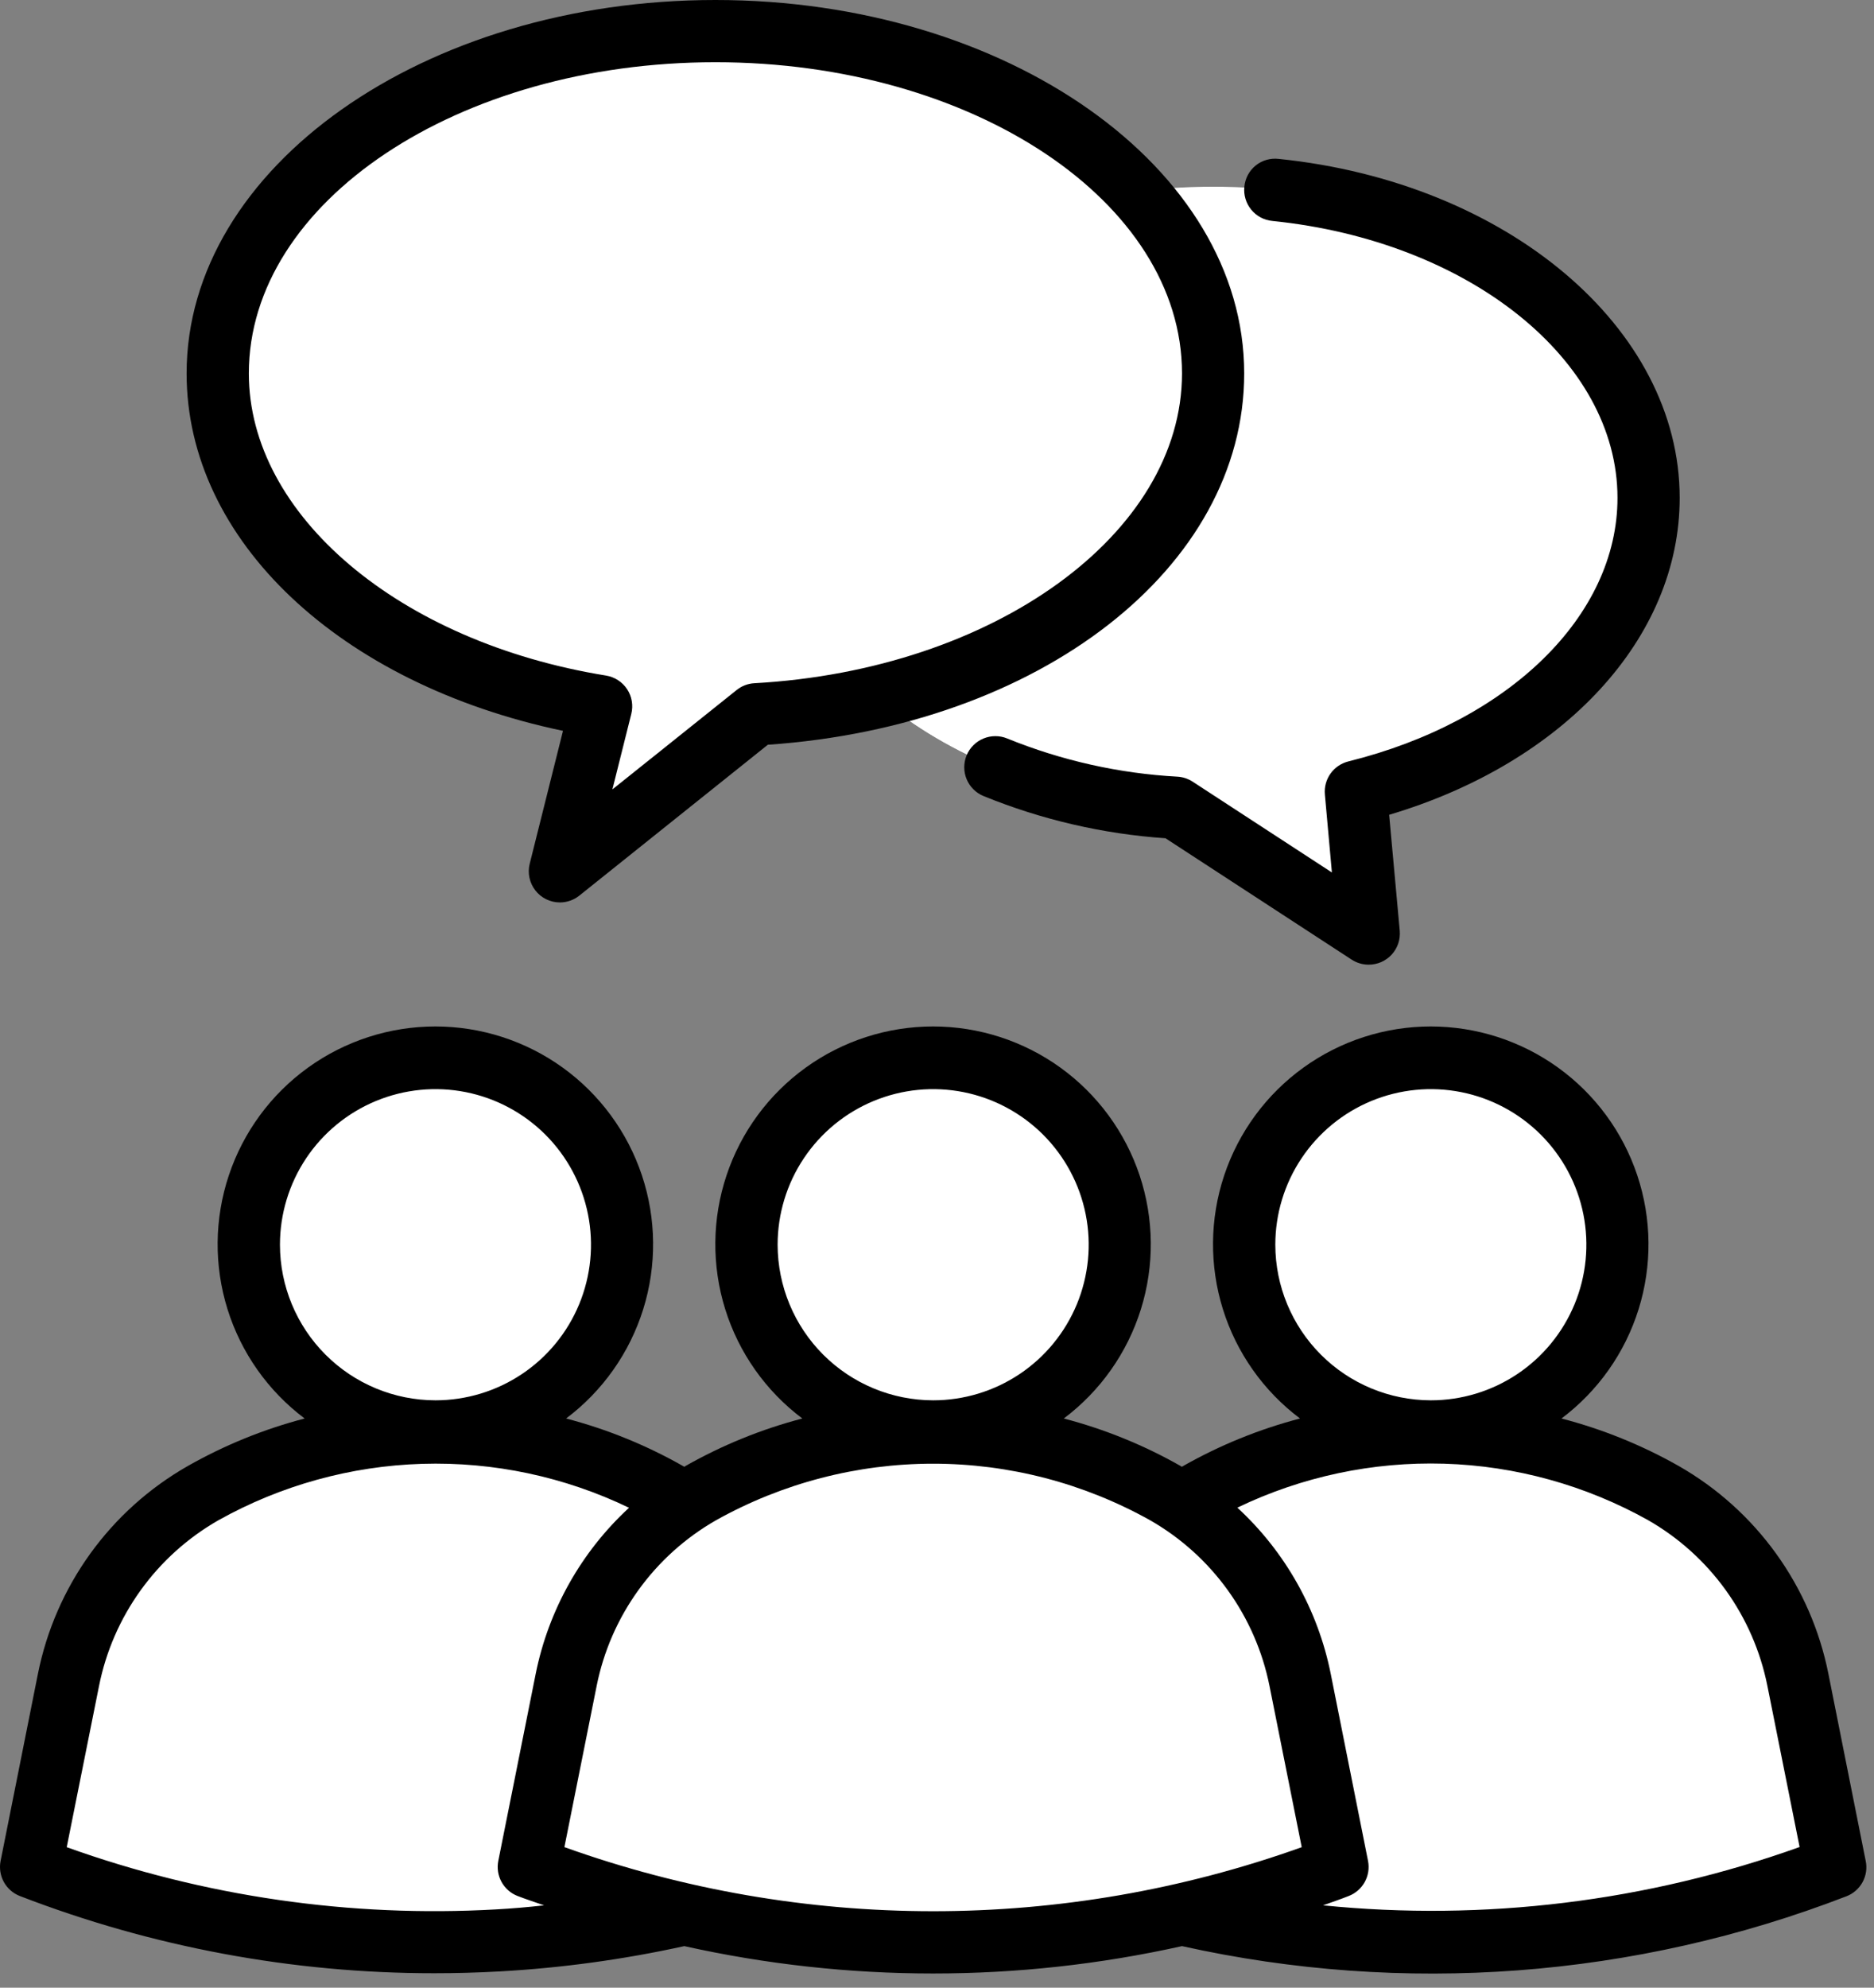 <?xml version="1.0" encoding="UTF-8"?>
<svg xmlns="http://www.w3.org/2000/svg" width="83" height="88" viewBox="0 0 83 88" fill="none">
  <rect x="0" y="0" width="83" height="88" fill="#808080" stroke="none"/>
  <g id="09-group chat">
    <path id="Vector" d="M73.016 22.043C73.016 14.434 64.381 8.266 53.729 8.266C43.077 8.266 34.441 14.434 34.441 22.043C34.441 29.252 42.198 35.158 52.076 35.76L60.617 41.33L60.051 35.047C67.594 33.176 73.016 28.067 73.016 22.043Z" fill="white"></path>
    <path id="Vector_2" d="M53.453 33.005C43.575 32.403 35.819 26.497 35.819 19.287C35.827 18.191 36.013 17.103 36.37 16.066C35.139 17.818 34.466 19.902 34.441 22.043C34.441 29.252 42.198 35.158 52.076 35.76L60.617 41.33L60.267 37.449L53.453 33.005Z" fill="white"></path>
    <path id="Vector_3" d="M53.729 16.532C53.729 8.163 43.861 1.378 31.686 1.378C19.512 1.378 9.643 8.163 9.643 16.532C9.643 23.696 16.894 29.695 26.624 31.273L24.798 38.575L33.487 31.625C44.815 30.998 53.729 24.484 53.729 16.532Z" fill="white"></path>
    <path id="Vector_4" d="M29.103 35.131L30.219 30.664C30.286 30.392 30.299 30.11 30.256 29.833C30.214 29.556 30.117 29.29 29.97 29.051C29.824 28.812 29.632 28.604 29.405 28.44C29.177 28.276 28.92 28.159 28.647 28.095C19.998 26.049 13.776 20.419 13.776 13.777C13.841 11.961 14.3 10.181 15.121 8.561C15.942 6.94 17.106 5.518 18.532 4.392C13.147 7.156 9.643 11.557 9.643 16.532C9.643 23.696 16.894 29.695 26.624 31.273L24.798 38.575L29.103 35.131Z" fill="white"></path>
    <path id="Vector_5" d="M81.282 82.661C69.754 87.094 56.991 87.094 45.463 82.661L47.116 74.371C47.46 72.648 48.17 71.018 49.198 69.592C50.225 68.166 51.547 66.977 53.073 66.105C56.21 64.313 59.76 63.372 63.373 63.373C66.984 63.373 70.533 64.316 73.668 66.108C75.194 66.98 76.516 68.169 77.543 69.595C78.571 71.021 79.281 72.65 79.625 74.374L81.282 82.661Z" fill="white"></path>
    <path id="Vector_6" d="M52.627 76.104C52.921 74.19 53.601 72.355 54.626 70.711C55.651 69.067 56.998 67.649 58.588 66.542C60.884 65.009 63.488 63.997 66.216 63.577C61.677 62.941 57.054 63.833 53.077 66.112C51.551 66.984 50.23 68.173 49.202 69.599C48.174 71.025 47.465 72.654 47.12 74.378L45.463 82.661C47.333 83.375 49.245 83.977 51.187 84.463L52.627 76.104Z" fill="white"></path>
    <path id="Vector_7" d="M37.197 82.661C25.668 87.094 12.905 87.094 1.377 82.661L3.03 74.371C3.375 72.648 4.085 71.018 5.112 69.592C6.14 68.166 7.461 66.977 8.987 66.105C12.124 64.313 15.675 63.372 19.287 63.373C22.898 63.373 26.447 64.316 29.582 66.108C31.108 66.98 32.43 68.169 33.458 69.595C34.485 71.021 35.195 72.65 35.539 74.374L37.197 82.661Z" fill="white"></path>
    <path id="Vector_8" d="M8.541 76.104C8.835 74.19 9.515 72.355 10.54 70.711C11.565 69.067 12.913 67.649 14.502 66.542C16.798 65.009 19.402 63.997 22.131 63.577C17.591 62.941 12.969 63.833 8.992 66.112C7.465 66.984 6.144 68.173 5.116 69.599C4.089 71.025 3.379 72.654 3.034 74.378L1.377 82.661C3.247 83.375 5.159 83.977 7.101 84.463L8.541 76.104Z" fill="white"></path>
    <path id="Vector_9" d="M59.239 82.661C47.711 87.094 34.948 87.094 23.42 82.661L25.073 74.371C25.417 72.648 26.127 71.018 27.155 69.592C28.183 68.166 29.504 66.977 31.03 66.105C34.167 64.313 37.717 63.372 41.33 63.373C44.941 63.373 48.49 64.316 51.625 66.108C53.151 66.98 54.473 68.169 55.5 69.595C56.528 71.021 57.238 72.65 57.582 74.374L59.239 82.661Z" fill="white"></path>
    <path id="Vector_10" d="M41.33 63.373C45.895 63.373 49.596 59.672 49.596 55.107C49.596 50.542 45.895 46.841 41.33 46.841C36.764 46.841 33.064 50.542 33.064 55.107C33.064 59.672 36.764 63.373 41.33 63.373Z" fill="white"></path>
    <path id="Vector_11" d="M30.584 76.104C30.878 74.19 31.558 72.355 32.583 70.711C33.608 69.067 34.956 67.649 36.545 66.542C38.841 65.009 41.445 63.997 44.173 63.577C39.634 62.941 35.012 63.833 31.034 66.112C29.508 66.984 28.187 68.173 27.159 69.599C26.131 71.025 25.422 72.654 25.077 74.378L23.42 82.661C25.29 83.375 27.202 83.977 29.144 84.463L30.584 76.104Z" fill="white"></path>
    <path id="Vector_12" d="M37.197 55.107C37.2 53.277 37.81 51.499 38.932 50.053C40.054 48.607 41.624 47.574 43.396 47.117C42.173 46.795 40.893 46.759 39.654 47.01C38.414 47.261 37.249 47.793 36.248 48.566C35.246 49.338 34.435 50.33 33.877 51.464C33.32 52.599 33.029 53.847 33.029 55.111C33.029 56.376 33.32 57.623 33.877 58.758C34.435 59.893 35.246 60.885 36.248 61.657C37.249 62.429 38.414 62.961 39.654 63.213C40.893 63.464 42.173 63.427 43.396 63.106C41.623 62.648 40.051 61.614 38.929 60.166C37.807 58.718 37.198 56.939 37.197 55.107Z" fill="white"></path>
    <path id="Vector_13" d="M19.287 63.373C23.852 63.373 27.553 59.672 27.553 55.107C27.553 50.542 23.852 46.841 19.287 46.841C14.722 46.841 11.021 50.542 11.021 55.107C11.021 59.672 14.722 63.373 19.287 63.373Z" fill="white"></path>
    <path id="Vector_14" d="M15.154 55.107C15.157 53.277 15.767 51.499 16.889 50.053C18.011 48.607 19.581 47.574 21.353 47.117C20.13 46.795 18.85 46.759 17.611 47.01C16.371 47.261 15.206 47.793 14.205 48.566C13.203 49.338 12.393 50.33 11.835 51.464C11.277 52.599 10.987 53.847 10.987 55.111C10.987 56.376 11.277 57.623 11.835 58.758C12.393 59.893 13.203 60.885 14.205 61.657C15.206 62.429 16.371 62.961 17.611 63.213C18.85 63.464 20.13 63.427 21.353 63.106C19.58 62.648 18.009 61.614 16.887 60.166C15.764 58.718 15.155 56.939 15.154 55.107Z" fill="white"></path>
    <path id="Vector_15" d="M63.373 63.373C67.938 63.373 71.639 59.672 71.639 55.107C71.639 50.542 67.938 46.841 63.373 46.841C58.807 46.841 55.107 50.542 55.107 55.107C55.107 59.672 58.807 63.373 63.373 63.373Z" fill="white"></path>
    <path id="Vector_16" d="M59.239 55.107C59.242 53.277 59.853 51.499 60.975 50.053C62.097 48.607 63.667 47.574 65.439 47.117C64.216 46.795 62.936 46.759 61.696 47.01C60.457 47.261 59.292 47.793 58.29 48.566C57.289 49.338 56.478 50.33 55.92 51.464C55.362 52.599 55.072 53.847 55.072 55.111C55.072 56.376 55.362 57.623 55.92 58.758C56.478 59.893 57.289 60.885 58.29 61.657C59.292 62.429 60.457 62.961 61.696 63.213C62.936 63.464 64.216 63.427 65.439 63.106C63.666 62.648 62.094 61.614 60.972 60.166C59.85 58.718 59.241 56.939 59.239 55.107Z" fill="white"></path>
    <path id="Vector_17" d="M82.632 82.385L80.979 74.096C80.596 72.179 79.807 70.367 78.664 68.782C77.522 67.197 76.052 65.874 74.355 64.905C72.722 63.98 70.975 63.272 69.159 62.8C70.777 61.585 71.972 59.892 72.575 57.96C73.177 56.028 73.157 53.956 72.516 52.036C71.876 50.116 70.648 48.447 69.006 47.264C67.364 46.081 65.392 45.444 63.368 45.444C61.345 45.444 59.373 46.081 57.731 47.264C56.089 48.447 54.861 50.116 54.22 52.036C53.58 53.956 53.56 56.028 54.162 57.96C54.765 59.892 55.96 61.585 57.578 62.8C55.763 63.275 54.018 63.985 52.387 64.912L52.346 64.937C52.332 64.937 52.319 64.919 52.304 64.911C50.674 63.984 48.93 63.274 47.116 62.8C48.734 61.585 49.929 59.892 50.532 57.96C51.134 56.028 51.114 53.956 50.474 52.036C49.833 50.116 48.605 48.447 46.963 47.264C45.322 46.081 43.349 45.444 41.326 45.444C39.302 45.444 37.33 46.081 35.688 47.264C34.046 48.447 32.818 50.116 32.178 52.036C31.537 53.956 31.517 56.028 32.119 57.96C32.722 59.892 33.917 61.585 35.535 62.8C33.721 63.274 31.977 63.984 30.347 64.911C30.332 64.919 30.319 64.93 30.306 64.938L30.262 64.911C28.631 63.984 26.887 63.274 25.073 62.8C26.691 61.585 27.886 59.892 28.489 57.96C29.092 56.028 29.071 53.956 28.431 52.036C27.79 50.116 26.562 48.447 24.921 47.264C23.279 46.081 21.306 45.444 19.283 45.444C17.259 45.444 15.287 46.081 13.645 47.264C12.003 48.447 10.775 50.116 10.135 52.036C9.494 53.956 9.474 56.028 10.076 57.96C10.679 59.892 11.874 61.585 13.492 62.8C11.678 63.274 9.934 63.984 8.304 64.911C6.607 65.88 5.138 67.202 3.995 68.787C2.853 70.373 2.063 72.185 1.68 74.101L0.027 82.385C-0.037 82.704 0.014 83.035 0.17 83.32C0.327 83.605 0.579 83.825 0.882 83.942C6.738 86.203 12.961 87.362 19.239 87.36C20.197 87.36 21.156 87.333 22.118 87.28C24.874 87.127 27.613 86.752 30.308 86.159C37.567 87.775 45.092 87.775 52.351 86.159C62.162 88.341 72.399 87.574 81.776 83.954C82.082 83.837 82.336 83.615 82.493 83.328C82.65 83.04 82.7 82.706 82.632 82.385ZM56.484 55.107C56.484 53.745 56.888 52.413 57.645 51.28C58.402 50.147 59.478 49.264 60.736 48.743C61.995 48.222 63.38 48.085 64.716 48.351C66.053 48.617 67.28 49.273 68.243 50.236C69.207 51.2 69.863 52.427 70.129 53.763C70.394 55.099 70.258 56.484 69.737 57.743C69.215 59.002 68.332 60.078 67.2 60.834C66.067 61.591 64.735 61.995 63.373 61.995C61.546 61.993 59.795 61.267 58.504 59.975C57.213 58.684 56.486 56.933 56.484 55.107ZM34.441 55.107C34.441 53.745 34.845 52.413 35.602 51.28C36.359 50.147 37.435 49.264 38.694 48.743C39.952 48.222 41.337 48.085 42.674 48.351C44.01 48.617 45.237 49.273 46.201 50.236C47.164 51.2 47.82 52.427 48.086 53.763C48.352 55.099 48.215 56.484 47.694 57.743C47.172 59.002 46.289 60.078 45.157 60.834C44.024 61.591 42.692 61.995 41.33 61.995C39.504 61.993 37.753 61.267 36.461 59.975C35.17 58.684 34.444 56.933 34.441 55.107ZM12.399 55.107C12.399 53.745 12.803 52.413 13.559 51.28C14.316 50.147 15.392 49.264 16.651 48.743C17.91 48.222 19.294 48.085 20.631 48.351C21.967 48.617 23.194 49.273 24.158 50.236C25.121 51.2 25.777 52.427 26.043 53.763C26.309 55.099 26.172 56.484 25.651 57.743C25.13 59.002 24.247 60.078 23.114 60.834C21.981 61.591 20.649 61.995 19.287 61.995C17.461 61.993 15.71 61.267 14.418 59.975C13.127 58.684 12.401 56.933 12.399 55.107ZM21.966 84.534C15.508 84.9 9.043 83.963 2.955 81.779L4.386 74.642C4.691 73.112 5.322 71.665 6.234 70.399C7.146 69.133 8.32 68.078 9.675 67.304C12.439 65.759 15.535 64.903 18.7 64.807C21.865 64.711 25.007 65.378 27.86 66.752C25.742 68.705 24.295 71.277 23.727 74.101L22.07 82.385C22.006 82.704 22.057 83.034 22.214 83.319C22.37 83.603 22.622 83.824 22.925 83.94C23.314 84.091 23.706 84.216 24.098 84.354C23.389 84.434 22.678 84.494 21.966 84.534ZM24.997 81.779L26.425 74.644C26.73 73.114 27.36 71.667 28.273 70.401C29.185 69.135 30.358 68.079 31.713 67.305C34.651 65.663 37.96 64.801 41.326 64.801C44.691 64.801 48 65.663 50.938 67.305C52.293 68.079 53.466 69.135 54.378 70.401C55.291 71.667 55.921 73.114 56.227 74.644L57.654 81.779C47.098 85.559 35.557 85.559 25.002 81.778L24.997 81.779ZM58.595 84.355C58.974 84.217 59.354 84.092 59.73 83.942C60.034 83.826 60.287 83.606 60.445 83.321C60.602 83.036 60.653 82.704 60.59 82.385L58.937 74.096C58.369 71.271 56.922 68.699 54.803 66.747C57.656 65.373 60.798 64.706 63.963 64.801C67.129 64.897 70.224 65.754 72.989 67.298C74.344 68.072 75.517 69.128 76.43 70.394C77.342 71.66 77.972 73.107 78.278 74.637L79.705 81.772C72.949 84.19 65.739 85.072 58.599 84.354L58.595 84.355Z" fill="black"></path>
    <path id="Vector_18" d="M24.798 39.953C24.588 39.953 24.381 39.905 24.193 39.813C24.005 39.721 23.84 39.588 23.712 39.422C23.583 39.258 23.493 39.065 23.45 38.86C23.406 38.655 23.41 38.443 23.461 38.24L24.935 32.356C15.045 30.281 8.265 23.921 8.265 16.532C8.265 7.416 18.772 0 31.686 0C44.6 0 55.106 7.416 55.106 16.532C55.106 25.132 46.066 32.144 34.007 32.972L25.659 39.651C25.414 39.846 25.11 39.953 24.798 39.953ZM31.686 2.755C20.291 2.755 11.021 8.936 11.021 16.532C11.021 22.799 17.676 28.426 26.843 29.909C27.032 29.94 27.212 30.009 27.372 30.113C27.532 30.216 27.669 30.352 27.774 30.511C27.88 30.671 27.95 30.85 27.982 31.038C28.014 31.226 28.007 31.419 27.961 31.604L27.123 34.949L32.626 30.549C32.849 30.369 33.123 30.264 33.409 30.248C44.031 29.657 52.351 23.631 52.351 16.532C52.351 8.936 43.081 2.755 31.686 2.755Z" fill="black"></path>
    <path id="Vector_19" d="M60.617 42.708C60.35 42.708 60.089 42.63 59.865 42.485L51.621 37.112C48.851 36.922 46.13 36.29 43.559 35.242C43.221 35.103 42.953 34.835 42.812 34.497C42.672 34.16 42.672 33.78 42.811 33.442C42.951 33.105 43.219 32.836 43.557 32.696C43.894 32.556 44.274 32.555 44.611 32.695C47.015 33.672 49.565 34.244 52.156 34.385C52.394 34.4 52.624 34.477 52.824 34.607L58.99 38.626L58.679 35.172C58.649 34.844 58.738 34.517 58.928 34.249C59.119 33.981 59.4 33.79 59.719 33.71C66.848 31.941 71.639 27.253 71.639 22.043C71.639 15.941 65.064 10.667 56.346 9.781C56.166 9.763 55.99 9.71 55.831 9.624C55.671 9.538 55.529 9.421 55.415 9.28C55.3 9.139 55.215 8.977 55.163 8.803C55.111 8.629 55.094 8.447 55.113 8.266C55.13 8.085 55.182 7.909 55.267 7.748C55.353 7.587 55.47 7.445 55.611 7.33C55.752 7.215 55.915 7.13 56.09 7.079C56.265 7.029 56.448 7.013 56.629 7.034C66.755 8.07 74.394 14.522 74.394 22.043C74.394 28.242 69.272 33.771 61.526 36.073L61.995 41.206C62.012 41.397 61.989 41.59 61.928 41.772C61.866 41.953 61.768 42.12 61.638 42.262C61.508 42.403 61.35 42.516 61.175 42.593C60.999 42.669 60.809 42.709 60.617 42.708Z" fill="black"></path>
  </g>
</svg>
